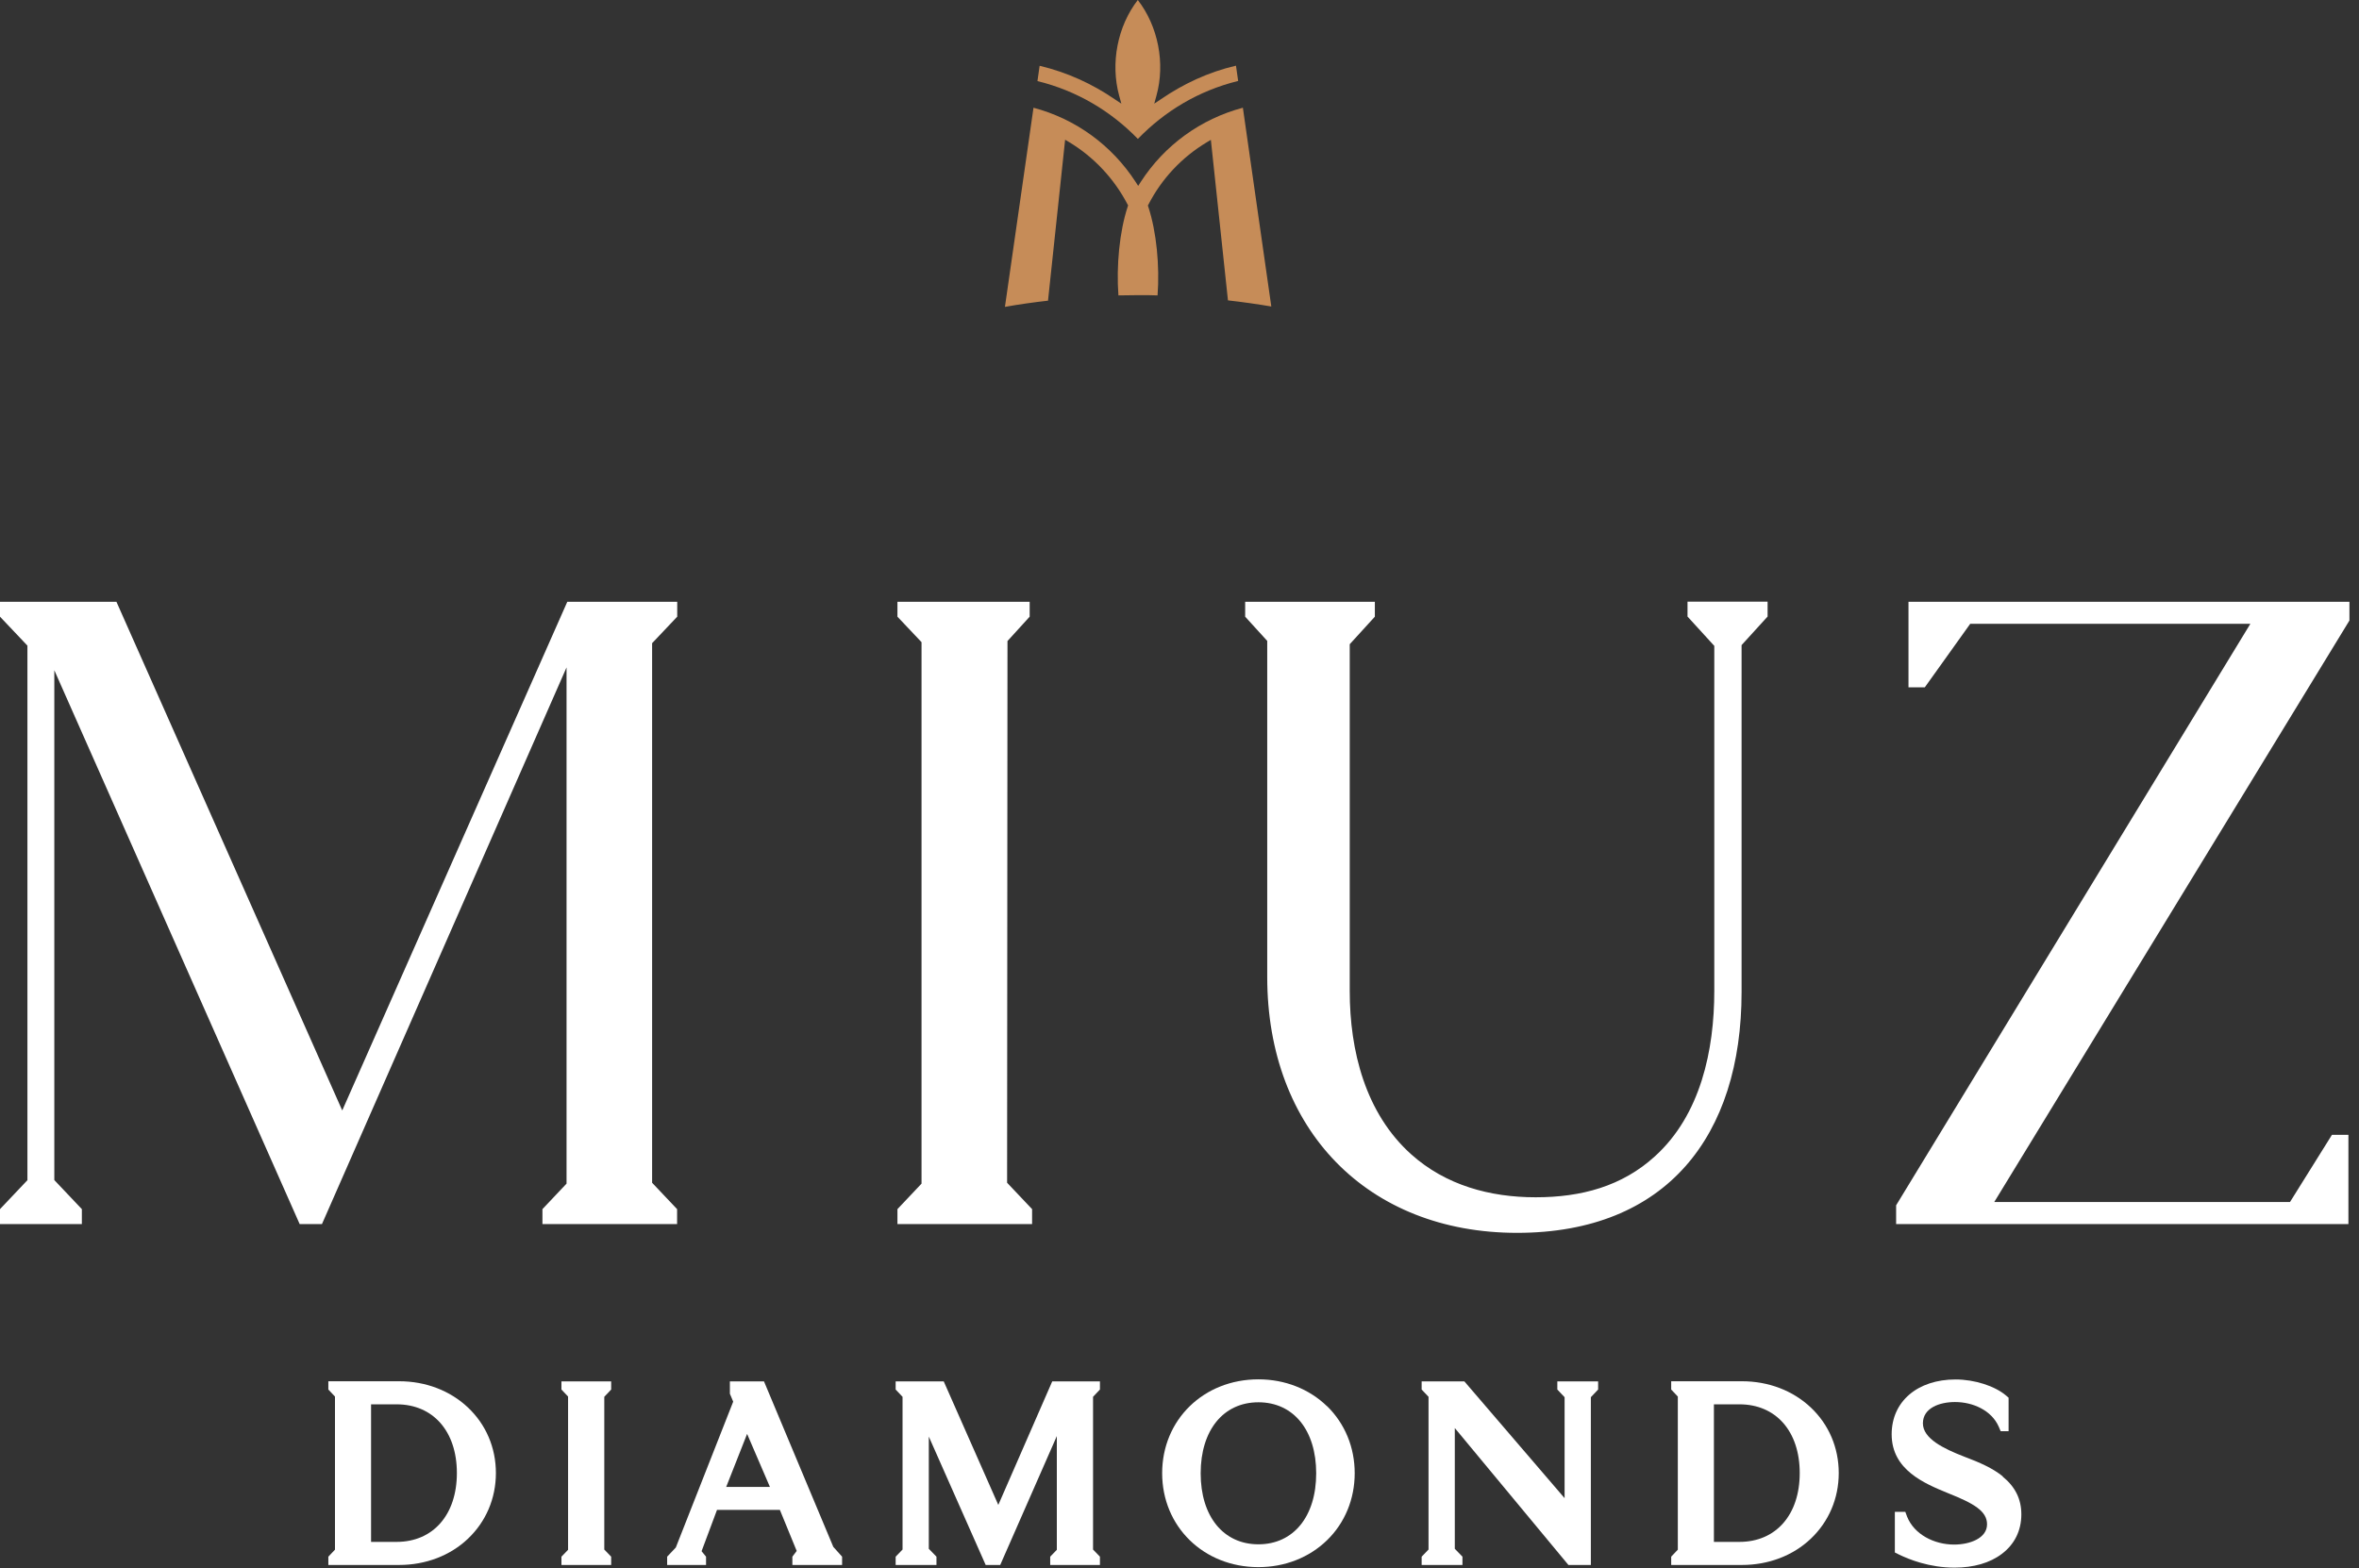 <svg width="185" height="123" viewBox="0 0 185 123" fill="none" xmlns="http://www.w3.org/2000/svg">
<rect x="0" y="0" width="185" height="123" fill="#333333" stroke="none"/>
<g clip-path="url(#clip0_33_77)">
<path d="M89.23 10.89C87.12 8.72 84.46 7.12 81.36 6.36L81.53 5.16C83.72 5.68 85.67 6.59 87.4 7.77L87.94 8.13L87.77 7.51C87.07 4.96 87.64 2.05 89.23 0C90.82 2.05 91.4 4.96 90.69 7.51L90.52 8.13L91.06 7.77C92.79 6.59 94.74 5.66 96.93 5.15L97.1 6.35C94 7.11 91.34 8.72 89.23 10.9" fill="#C68C58"/>
<path d="M82.19 23.57L83.53 10.96L83.85 11.15C85.79 12.32 87.37 14.01 88.42 16.02L88.47 16.11L88.44 16.2C87.79 18.17 87.54 20.85 87.71 23.17C88.25 23.16 88.79 23.15 89.34 23.15C89.82 23.15 90.3 23.15 90.78 23.17C90.95 20.85 90.7 18.18 90.05 16.21L90.02 16.12L90.07 16.03C91.11 14.01 92.69 12.33 94.64 11.16L94.96 10.97L96.3 23.56C97.44 23.69 98.58 23.85 99.7 24.04L97.47 8.45C94.16 9.33 91.32 11.39 89.46 14.27L89.26 14.58L89.06 14.27C87.19 11.39 84.36 9.33 81.05 8.45L78.81 24.07C79.93 23.87 81.07 23.71 82.22 23.58L82.19 23.57Z" fill="#C68C58"/>
<path d="M44.03 108.99L44.55 109.54V121.56L44.03 122.1V122.75H47.93V122.1L47.39 121.54V109.56L47.93 108.99V108.35H44.03V108.99Z" fill="white"/>
<path d="M82.52 108.35L78.29 118.04L74.01 108.35H70.24V108.99L70.78 109.56V121.54L70.24 122.1V122.75H73.44V122.1L72.84 121.48V112.68L77.3 122.75H78.44L82.88 112.64V121.56L82.36 122.1V122.75H86.26V122.1L85.72 121.54V109.56L86.26 108.99V108.35H82.52Z" fill="white"/>
<path d="M104.07 110.3C102.67 108.94 100.76 108.19 98.69 108.19C94.39 108.19 91.14 111.36 91.14 115.55C91.14 119.74 94.39 122.92 98.69 122.92C100.76 122.92 102.67 122.17 104.07 120.81C105.47 119.45 106.24 117.58 106.24 115.55C106.24 113.52 105.47 111.66 104.07 110.29V110.3ZM94.16 115.56C94.16 112.18 95.94 109.99 98.69 109.99C101.44 109.99 103.22 112.18 103.22 115.56C103.22 118.94 101.44 121.13 98.69 121.13C95.94 121.13 94.16 118.94 94.16 115.56Z" fill="white"/>
<path d="M122.13 108.99L122.7 109.59V117.51L114.84 108.35H111.49V108.99L112.03 109.56V121.54L111.49 122.1V122.75H114.69V122.1L114.09 121.48V112.01L123 122.75H124.76V109.59L125.33 108.99V108.35H122.13V108.99Z" fill="white"/>
<path d="M142.01 110.4C140.6 109.07 138.69 108.34 136.61 108.34H131.06V108.99L131.58 109.54V121.55L131.06 122.1V122.75H136.61C138.69 122.75 140.61 122.02 142.01 120.69C143.42 119.35 144.2 117.53 144.2 115.54C144.2 113.55 143.42 111.73 142.01 110.4ZM134.41 120.94V110.15H136.41C139.28 110.15 141.14 112.27 141.14 115.54C141.14 118.81 139.28 120.94 136.41 120.94H134.41Z" fill="white"/>
<path d="M36.7 110.4C35.29 109.07 33.38 108.34 31.3 108.34H25.75V108.99L26.27 109.54V121.55L25.75 122.1V122.75H31.3C33.38 122.75 35.3 122.02 36.7 120.69C38.11 119.35 38.89 117.53 38.89 115.54C38.89 113.55 38.11 111.73 36.7 110.4ZM29.1 110.15H31.1C33.97 110.15 35.83 112.27 35.83 115.54C35.83 118.81 33.97 120.94 31.1 120.94H29.1V110.15Z" fill="white"/>
<path d="M59.92 108.35H57.24V109.32L57.5 109.94L53 121.38L52.32 122.1V122.75H55.37V122.1L55.02 121.67L56.23 118.43H61.16L62.48 121.65L62.14 122.1V122.75H66.04V122.1L65.35 121.33L59.91 108.34L59.92 108.35ZM56.95 116.63L58.59 112.47L60.38 116.63H56.94H56.95Z" fill="white"/>
<path d="M157.05 115.79C156.27 115.16 155.28 114.72 154.03 114.25C152.43 113.63 150.8 112.84 150.8 111.64C150.8 110.44 152.1 109.97 153.32 109.97C154.71 109.97 156.18 110.61 156.75 111.91L156.9 112.26H157.52V109.63L157.32 109.46C156.44 108.71 154.85 108.2 153.36 108.2C150.37 108.2 148.35 109.93 148.35 112.5C148.35 115.3 150.92 116.36 152.8 117.13C154.81 117.93 155.83 118.53 155.83 119.56C155.83 120.65 154.49 121.15 153.25 121.15C151.69 121.15 150.12 120.36 149.56 118.96L149.42 118.58H148.6V121.77L148.92 121.93C149.7 122.31 151.3 122.96 153.28 122.96C154.77 122.96 156.06 122.59 156.99 121.88C157.99 121.13 158.52 120.05 158.52 118.78C158.52 117.58 158.04 116.62 157.06 115.82L157.05 115.79Z" fill="white"/>
<path d="M79.01 50.27L78.98 92.77L80.94 94.84V96.01H70.38V94.84L72.27 92.84V50.37L70.38 48.37V47.2H80.75V48.37L79.02 50.27H79.01ZM136.58 50.61V77.81C136.58 89.09 130.69 96.7 118.97 96.7C107.25 96.7 99.38 88.61 99.38 76.63V50.27L97.65 48.37V47.2H107.82V48.37L105.85 50.53V77.73C105.85 82.41 107.07 87.31 110.67 90.54C113.38 92.97 116.85 93.91 120.43 93.91C124.01 93.91 127.2 93.05 129.78 90.7C133.37 87.45 134.44 82.37 134.44 77.72V50.66L132.34 48.36V47.19H138.62V48.36L136.58 50.6V50.61ZM156.39 94.28H179.59L182.88 89.01H184.17V96.01H148.7V94.54L176.48 48.93H154.51L150.95 53.91H149.67V47.2H184.25V48.67L156.39 94.29V94.28ZM51.14 50.44V92.77L53.1 94.84V96.01H42.54V94.84L44.43 92.84V52.35L25.25 96.01H23.5L4.26 52.57V92.56L6.42 94.84V96.01H0V94.84L2.15 92.57V50.64L0 48.37V47.2H9.13L26.84 87.1L44.49 47.2H53.11V48.37L51.15 50.44H51.14Z" fill="white"/>
</g>
<defs>
<clipPath id="clip0_33_77">
<rect width="184.25" height="122.93" fill="white"/>
</clipPath>
</defs>
</svg>

